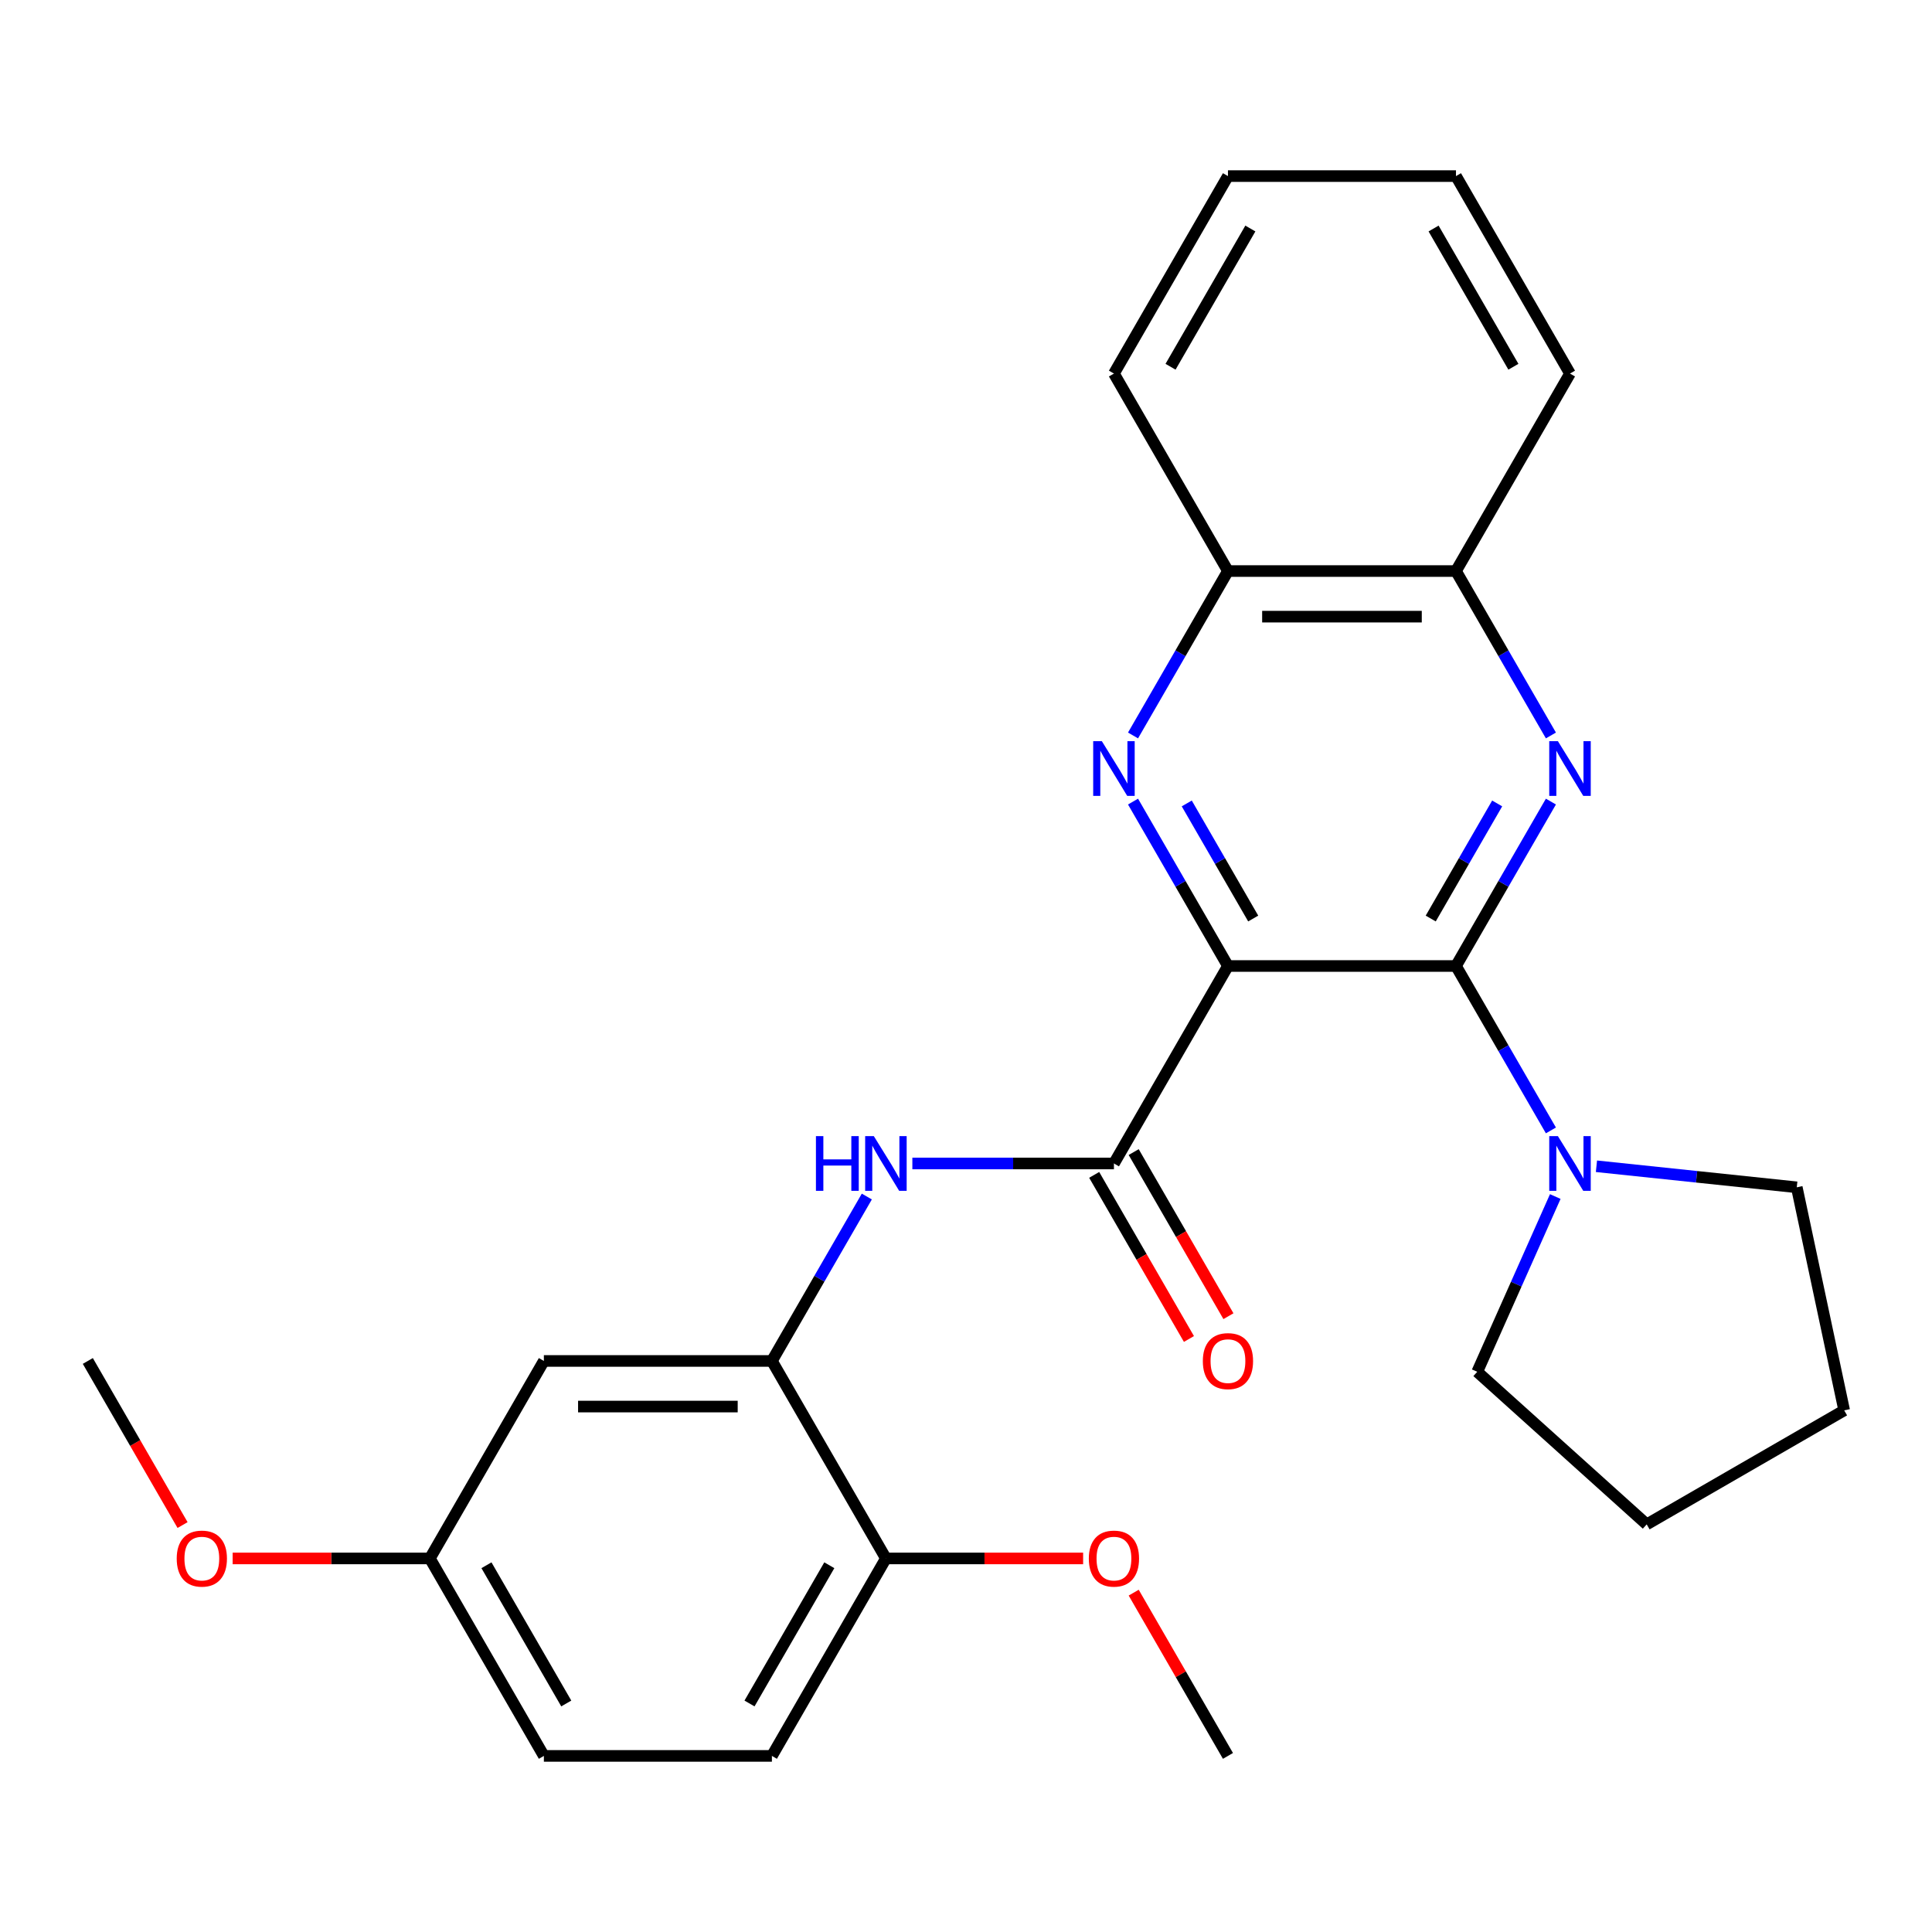 <?xml version='1.0' encoding='iso-8859-1'?>
<svg version='1.1' baseProfile='full'
              xmlns='http://www.w3.org/2000/svg'
                      xmlns:rdkit='http://www.rdkit.org/xml'
                      xmlns:xlink='http://www.w3.org/1999/xlink'
                  xml:space='preserve'
width='1000px' height='1000px' viewBox='0 0 1000 1000'>
<!-- END OF HEADER -->
<rect style='opacity:1.0;fill:#FFFFFF;stroke:none' width='1000' height='1000' x='0' y='0'> </rect>
<path class='bond-0' d='M 635.587,500 L 753.613,500' style='fill:none;fill-rule:evenodd;stroke:#000000;stroke-width:6px;stroke-linecap:butt;stroke-linejoin:miter;stroke-opacity:1' />
<path class='bond-1' d='M 635.587,500 L 611.02,457.448' style='fill:none;fill-rule:evenodd;stroke:#000000;stroke-width:6px;stroke-linecap:butt;stroke-linejoin:miter;stroke-opacity:1' />
<path class='bond-1' d='M 611.02,457.448 L 586.452,414.897' style='fill:none;fill-rule:evenodd;stroke:#0000FF;stroke-width:6px;stroke-linecap:butt;stroke-linejoin:miter;stroke-opacity:1' />
<path class='bond-1' d='M 648.659,475.432 L 631.462,445.646' style='fill:none;fill-rule:evenodd;stroke:#000000;stroke-width:6px;stroke-linecap:butt;stroke-linejoin:miter;stroke-opacity:1' />
<path class='bond-1' d='M 631.462,445.646 L 614.265,415.86' style='fill:none;fill-rule:evenodd;stroke:#0000FF;stroke-width:6px;stroke-linecap:butt;stroke-linejoin:miter;stroke-opacity:1' />
<path class='bond-3' d='M 635.587,500 L 576.574,602.214' style='fill:none;fill-rule:evenodd;stroke:#000000;stroke-width:6px;stroke-linecap:butt;stroke-linejoin:miter;stroke-opacity:1' />
<path class='bond-2' d='M 753.613,500 L 778.18,457.448' style='fill:none;fill-rule:evenodd;stroke:#000000;stroke-width:6px;stroke-linecap:butt;stroke-linejoin:miter;stroke-opacity:1' />
<path class='bond-2' d='M 778.18,457.448 L 802.748,414.897' style='fill:none;fill-rule:evenodd;stroke:#0000FF;stroke-width:6px;stroke-linecap:butt;stroke-linejoin:miter;stroke-opacity:1' />
<path class='bond-2' d='M 740.541,475.432 L 757.738,445.646' style='fill:none;fill-rule:evenodd;stroke:#000000;stroke-width:6px;stroke-linecap:butt;stroke-linejoin:miter;stroke-opacity:1' />
<path class='bond-2' d='M 757.738,445.646 L 774.935,415.86' style='fill:none;fill-rule:evenodd;stroke:#0000FF;stroke-width:6px;stroke-linecap:butt;stroke-linejoin:miter;stroke-opacity:1' />
<path class='bond-5' d='M 753.613,500 L 778.18,542.552' style='fill:none;fill-rule:evenodd;stroke:#000000;stroke-width:6px;stroke-linecap:butt;stroke-linejoin:miter;stroke-opacity:1' />
<path class='bond-5' d='M 778.18,542.552 L 802.748,585.103' style='fill:none;fill-rule:evenodd;stroke:#0000FF;stroke-width:6px;stroke-linecap:butt;stroke-linejoin:miter;stroke-opacity:1' />
<path class='bond-7' d='M 586.452,380.675 L 611.02,338.124' style='fill:none;fill-rule:evenodd;stroke:#0000FF;stroke-width:6px;stroke-linecap:butt;stroke-linejoin:miter;stroke-opacity:1' />
<path class='bond-7' d='M 611.02,338.124 L 635.587,295.572' style='fill:none;fill-rule:evenodd;stroke:#000000;stroke-width:6px;stroke-linecap:butt;stroke-linejoin:miter;stroke-opacity:1' />
<path class='bond-27' d='M 802.748,380.675 L 778.18,338.124' style='fill:none;fill-rule:evenodd;stroke:#0000FF;stroke-width:6px;stroke-linecap:butt;stroke-linejoin:miter;stroke-opacity:1' />
<path class='bond-27' d='M 778.18,338.124 L 753.613,295.572' style='fill:none;fill-rule:evenodd;stroke:#000000;stroke-width:6px;stroke-linecap:butt;stroke-linejoin:miter;stroke-opacity:1' />
<path class='bond-4' d='M 576.574,602.214 L 524.406,602.214' style='fill:none;fill-rule:evenodd;stroke:#000000;stroke-width:6px;stroke-linecap:butt;stroke-linejoin:miter;stroke-opacity:1' />
<path class='bond-4' d='M 524.406,602.214 L 472.238,602.214' style='fill:none;fill-rule:evenodd;stroke:#0000FF;stroke-width:6px;stroke-linecap:butt;stroke-linejoin:miter;stroke-opacity:1' />
<path class='bond-10' d='M 566.352,608.115 L 590.873,650.587' style='fill:none;fill-rule:evenodd;stroke:#000000;stroke-width:6px;stroke-linecap:butt;stroke-linejoin:miter;stroke-opacity:1' />
<path class='bond-10' d='M 590.873,650.587 L 615.394,693.058' style='fill:none;fill-rule:evenodd;stroke:#FF0000;stroke-width:6px;stroke-linecap:butt;stroke-linejoin:miter;stroke-opacity:1' />
<path class='bond-10' d='M 586.795,596.313 L 611.316,638.784' style='fill:none;fill-rule:evenodd;stroke:#000000;stroke-width:6px;stroke-linecap:butt;stroke-linejoin:miter;stroke-opacity:1' />
<path class='bond-10' d='M 611.316,638.784 L 635.837,681.256' style='fill:none;fill-rule:evenodd;stroke:#FF0000;stroke-width:6px;stroke-linecap:butt;stroke-linejoin:miter;stroke-opacity:1' />
<path class='bond-6' d='M 448.668,619.325 L 424.101,661.876' style='fill:none;fill-rule:evenodd;stroke:#0000FF;stroke-width:6px;stroke-linecap:butt;stroke-linejoin:miter;stroke-opacity:1' />
<path class='bond-6' d='M 424.101,661.876 L 399.534,704.428' style='fill:none;fill-rule:evenodd;stroke:#000000;stroke-width:6px;stroke-linecap:butt;stroke-linejoin:miter;stroke-opacity:1' />
<path class='bond-16' d='M 826.317,603.653 L 878.162,609.102' style='fill:none;fill-rule:evenodd;stroke:#0000FF;stroke-width:6px;stroke-linecap:butt;stroke-linejoin:miter;stroke-opacity:1' />
<path class='bond-16' d='M 878.162,609.102 L 930.006,614.551' style='fill:none;fill-rule:evenodd;stroke:#000000;stroke-width:6px;stroke-linecap:butt;stroke-linejoin:miter;stroke-opacity:1' />
<path class='bond-17' d='M 805.008,619.325 L 784.815,664.681' style='fill:none;fill-rule:evenodd;stroke:#0000FF;stroke-width:6px;stroke-linecap:butt;stroke-linejoin:miter;stroke-opacity:1' />
<path class='bond-17' d='M 784.815,664.681 L 764.621,710.036' style='fill:none;fill-rule:evenodd;stroke:#000000;stroke-width:6px;stroke-linecap:butt;stroke-linejoin:miter;stroke-opacity:1' />
<path class='bond-9' d='M 399.534,704.428 L 281.507,704.428' style='fill:none;fill-rule:evenodd;stroke:#000000;stroke-width:6px;stroke-linecap:butt;stroke-linejoin:miter;stroke-opacity:1' />
<path class='bond-9' d='M 381.83,728.033 L 299.211,728.033' style='fill:none;fill-rule:evenodd;stroke:#000000;stroke-width:6px;stroke-linecap:butt;stroke-linejoin:miter;stroke-opacity:1' />
<path class='bond-11' d='M 399.534,704.428 L 458.547,806.642' style='fill:none;fill-rule:evenodd;stroke:#000000;stroke-width:6px;stroke-linecap:butt;stroke-linejoin:miter;stroke-opacity:1' />
<path class='bond-8' d='M 635.587,295.572 L 753.613,295.572' style='fill:none;fill-rule:evenodd;stroke:#000000;stroke-width:6px;stroke-linecap:butt;stroke-linejoin:miter;stroke-opacity:1' />
<path class='bond-8' d='M 653.291,319.177 L 735.909,319.177' style='fill:none;fill-rule:evenodd;stroke:#000000;stroke-width:6px;stroke-linecap:butt;stroke-linejoin:miter;stroke-opacity:1' />
<path class='bond-20' d='M 635.587,295.572 L 576.574,193.358' style='fill:none;fill-rule:evenodd;stroke:#000000;stroke-width:6px;stroke-linecap:butt;stroke-linejoin:miter;stroke-opacity:1' />
<path class='bond-19' d='M 753.613,295.572 L 812.626,193.358' style='fill:none;fill-rule:evenodd;stroke:#000000;stroke-width:6px;stroke-linecap:butt;stroke-linejoin:miter;stroke-opacity:1' />
<path class='bond-13' d='M 281.507,704.428 L 222.494,806.642' style='fill:none;fill-rule:evenodd;stroke:#000000;stroke-width:6px;stroke-linecap:butt;stroke-linejoin:miter;stroke-opacity:1' />
<path class='bond-12' d='M 458.547,806.642 L 399.534,908.856' style='fill:none;fill-rule:evenodd;stroke:#000000;stroke-width:6px;stroke-linecap:butt;stroke-linejoin:miter;stroke-opacity:1' />
<path class='bond-12' d='M 429.252,810.171 L 387.943,881.721' style='fill:none;fill-rule:evenodd;stroke:#000000;stroke-width:6px;stroke-linecap:butt;stroke-linejoin:miter;stroke-opacity:1' />
<path class='bond-15' d='M 458.547,806.642 L 509.585,806.642' style='fill:none;fill-rule:evenodd;stroke:#000000;stroke-width:6px;stroke-linecap:butt;stroke-linejoin:miter;stroke-opacity:1' />
<path class='bond-15' d='M 509.585,806.642 L 560.623,806.642' style='fill:none;fill-rule:evenodd;stroke:#FF0000;stroke-width:6px;stroke-linecap:butt;stroke-linejoin:miter;stroke-opacity:1' />
<path class='bond-14' d='M 399.534,908.856 L 281.507,908.856' style='fill:none;fill-rule:evenodd;stroke:#000000;stroke-width:6px;stroke-linecap:butt;stroke-linejoin:miter;stroke-opacity:1' />
<path class='bond-18' d='M 222.494,806.642 L 171.456,806.642' style='fill:none;fill-rule:evenodd;stroke:#000000;stroke-width:6px;stroke-linecap:butt;stroke-linejoin:miter;stroke-opacity:1' />
<path class='bond-18' d='M 171.456,806.642 L 120.418,806.642' style='fill:none;fill-rule:evenodd;stroke:#FF0000;stroke-width:6px;stroke-linecap:butt;stroke-linejoin:miter;stroke-opacity:1' />
<path class='bond-30' d='M 222.494,806.642 L 281.507,908.856' style='fill:none;fill-rule:evenodd;stroke:#000000;stroke-width:6px;stroke-linecap:butt;stroke-linejoin:miter;stroke-opacity:1' />
<path class='bond-30' d='M 251.789,810.171 L 293.098,881.721' style='fill:none;fill-rule:evenodd;stroke:#000000;stroke-width:6px;stroke-linecap:butt;stroke-linejoin:miter;stroke-opacity:1' />
<path class='bond-21' d='M 586.799,824.352 L 611.193,866.604' style='fill:none;fill-rule:evenodd;stroke:#FF0000;stroke-width:6px;stroke-linecap:butt;stroke-linejoin:miter;stroke-opacity:1' />
<path class='bond-21' d='M 611.193,866.604 L 635.587,908.856' style='fill:none;fill-rule:evenodd;stroke:#000000;stroke-width:6px;stroke-linecap:butt;stroke-linejoin:miter;stroke-opacity:1' />
<path class='bond-23' d='M 930.006,614.551 L 954.545,729.998' style='fill:none;fill-rule:evenodd;stroke:#000000;stroke-width:6px;stroke-linecap:butt;stroke-linejoin:miter;stroke-opacity:1' />
<path class='bond-24' d='M 764.621,710.036 L 852.332,789.012' style='fill:none;fill-rule:evenodd;stroke:#000000;stroke-width:6px;stroke-linecap:butt;stroke-linejoin:miter;stroke-opacity:1' />
<path class='bond-22' d='M 94.497,789.371 L 69.975,746.899' style='fill:none;fill-rule:evenodd;stroke:#FF0000;stroke-width:6px;stroke-linecap:butt;stroke-linejoin:miter;stroke-opacity:1' />
<path class='bond-22' d='M 69.975,746.899 L 45.455,704.428' style='fill:none;fill-rule:evenodd;stroke:#000000;stroke-width:6px;stroke-linecap:butt;stroke-linejoin:miter;stroke-opacity:1' />
<path class='bond-29' d='M 812.626,193.358 L 753.613,91.144' style='fill:none;fill-rule:evenodd;stroke:#000000;stroke-width:6px;stroke-linecap:butt;stroke-linejoin:miter;stroke-opacity:1' />
<path class='bond-29' d='M 783.332,189.829 L 742.022,118.279' style='fill:none;fill-rule:evenodd;stroke:#000000;stroke-width:6px;stroke-linecap:butt;stroke-linejoin:miter;stroke-opacity:1' />
<path class='bond-25' d='M 576.574,193.358 L 635.587,91.144' style='fill:none;fill-rule:evenodd;stroke:#000000;stroke-width:6px;stroke-linecap:butt;stroke-linejoin:miter;stroke-opacity:1' />
<path class='bond-25' d='M 605.868,189.829 L 647.178,118.279' style='fill:none;fill-rule:evenodd;stroke:#000000;stroke-width:6px;stroke-linecap:butt;stroke-linejoin:miter;stroke-opacity:1' />
<path class='bond-28' d='M 954.545,729.998 L 852.332,789.012' style='fill:none;fill-rule:evenodd;stroke:#000000;stroke-width:6px;stroke-linecap:butt;stroke-linejoin:miter;stroke-opacity:1' />
<path class='bond-26' d='M 635.587,91.144 L 753.613,91.144' style='fill:none;fill-rule:evenodd;stroke:#000000;stroke-width:6px;stroke-linecap:butt;stroke-linejoin:miter;stroke-opacity:1' />
<path  class='atom-2' d='M 570.314 383.626
L 579.594 398.626
Q 580.514 400.106, 581.994 402.786
Q 583.474 405.466, 583.554 405.626
L 583.554 383.626
L 587.314 383.626
L 587.314 411.946
L 583.434 411.946
L 573.474 395.546
Q 572.314 393.626, 571.074 391.426
Q 569.874 389.226, 569.514 388.546
L 569.514 411.946
L 565.834 411.946
L 565.834 383.626
L 570.314 383.626
' fill='#0000FF'/>
<path  class='atom-3' d='M 806.366 383.626
L 815.646 398.626
Q 816.566 400.106, 818.046 402.786
Q 819.526 405.466, 819.606 405.626
L 819.606 383.626
L 823.366 383.626
L 823.366 411.946
L 819.486 411.946
L 809.526 395.546
Q 808.366 393.626, 807.126 391.426
Q 805.926 389.226, 805.566 388.546
L 805.566 411.946
L 801.886 411.946
L 801.886 383.626
L 806.366 383.626
' fill='#0000FF'/>
<path  class='atom-5' d='M 422.327 588.054
L 426.167 588.054
L 426.167 600.094
L 440.647 600.094
L 440.647 588.054
L 444.487 588.054
L 444.487 616.374
L 440.647 616.374
L 440.647 603.294
L 426.167 603.294
L 426.167 616.374
L 422.327 616.374
L 422.327 588.054
' fill='#0000FF'/>
<path  class='atom-5' d='M 452.287 588.054
L 461.567 603.054
Q 462.487 604.534, 463.967 607.214
Q 465.447 609.894, 465.527 610.054
L 465.527 588.054
L 469.287 588.054
L 469.287 616.374
L 465.407 616.374
L 455.447 599.974
Q 454.287 598.054, 453.047 595.854
Q 451.847 593.654, 451.487 592.974
L 451.487 616.374
L 447.807 616.374
L 447.807 588.054
L 452.287 588.054
' fill='#0000FF'/>
<path  class='atom-6' d='M 806.366 588.054
L 815.646 603.054
Q 816.566 604.534, 818.046 607.214
Q 819.526 609.894, 819.606 610.054
L 819.606 588.054
L 823.366 588.054
L 823.366 616.374
L 819.486 616.374
L 809.526 599.974
Q 808.366 598.054, 807.126 595.854
Q 805.926 593.654, 805.566 592.974
L 805.566 616.374
L 801.886 616.374
L 801.886 588.054
L 806.366 588.054
' fill='#0000FF'/>
<path  class='atom-11' d='M 622.587 704.508
Q 622.587 697.708, 625.947 693.908
Q 629.307 690.108, 635.587 690.108
Q 641.867 690.108, 645.227 693.908
Q 648.587 697.708, 648.587 704.508
Q 648.587 711.388, 645.187 715.308
Q 641.787 719.188, 635.587 719.188
Q 629.347 719.188, 625.947 715.308
Q 622.587 711.428, 622.587 704.508
M 635.587 715.988
Q 639.907 715.988, 642.227 713.108
Q 644.587 710.188, 644.587 704.508
Q 644.587 698.948, 642.227 696.148
Q 639.907 693.308, 635.587 693.308
Q 631.267 693.308, 628.907 696.108
Q 626.587 698.908, 626.587 704.508
Q 626.587 710.228, 628.907 713.108
Q 631.267 715.988, 635.587 715.988
' fill='#FF0000'/>
<path  class='atom-16' d='M 563.574 806.722
Q 563.574 799.922, 566.934 796.122
Q 570.294 792.322, 576.574 792.322
Q 582.854 792.322, 586.214 796.122
Q 589.574 799.922, 589.574 806.722
Q 589.574 813.602, 586.174 817.522
Q 582.774 821.402, 576.574 821.402
Q 570.334 821.402, 566.934 817.522
Q 563.574 813.642, 563.574 806.722
M 576.574 818.202
Q 580.894 818.202, 583.214 815.322
Q 585.574 812.402, 585.574 806.722
Q 585.574 801.162, 583.214 798.362
Q 580.894 795.522, 576.574 795.522
Q 572.254 795.522, 569.894 798.322
Q 567.574 801.122, 567.574 806.722
Q 567.574 812.442, 569.894 815.322
Q 572.254 818.202, 576.574 818.202
' fill='#FF0000'/>
<path  class='atom-19' d='M 91.468 806.722
Q 91.468 799.922, 94.828 796.122
Q 98.188 792.322, 104.468 792.322
Q 110.748 792.322, 114.108 796.122
Q 117.468 799.922, 117.468 806.722
Q 117.468 813.602, 114.068 817.522
Q 110.668 821.402, 104.468 821.402
Q 98.228 821.402, 94.828 817.522
Q 91.468 813.642, 91.468 806.722
M 104.468 818.202
Q 108.788 818.202, 111.108 815.322
Q 113.468 812.402, 113.468 806.722
Q 113.468 801.162, 111.108 798.362
Q 108.788 795.522, 104.468 795.522
Q 100.148 795.522, 97.788 798.322
Q 95.468 801.122, 95.468 806.722
Q 95.468 812.442, 97.788 815.322
Q 100.148 818.202, 104.468 818.202
' fill='#FF0000'/>
</svg>

